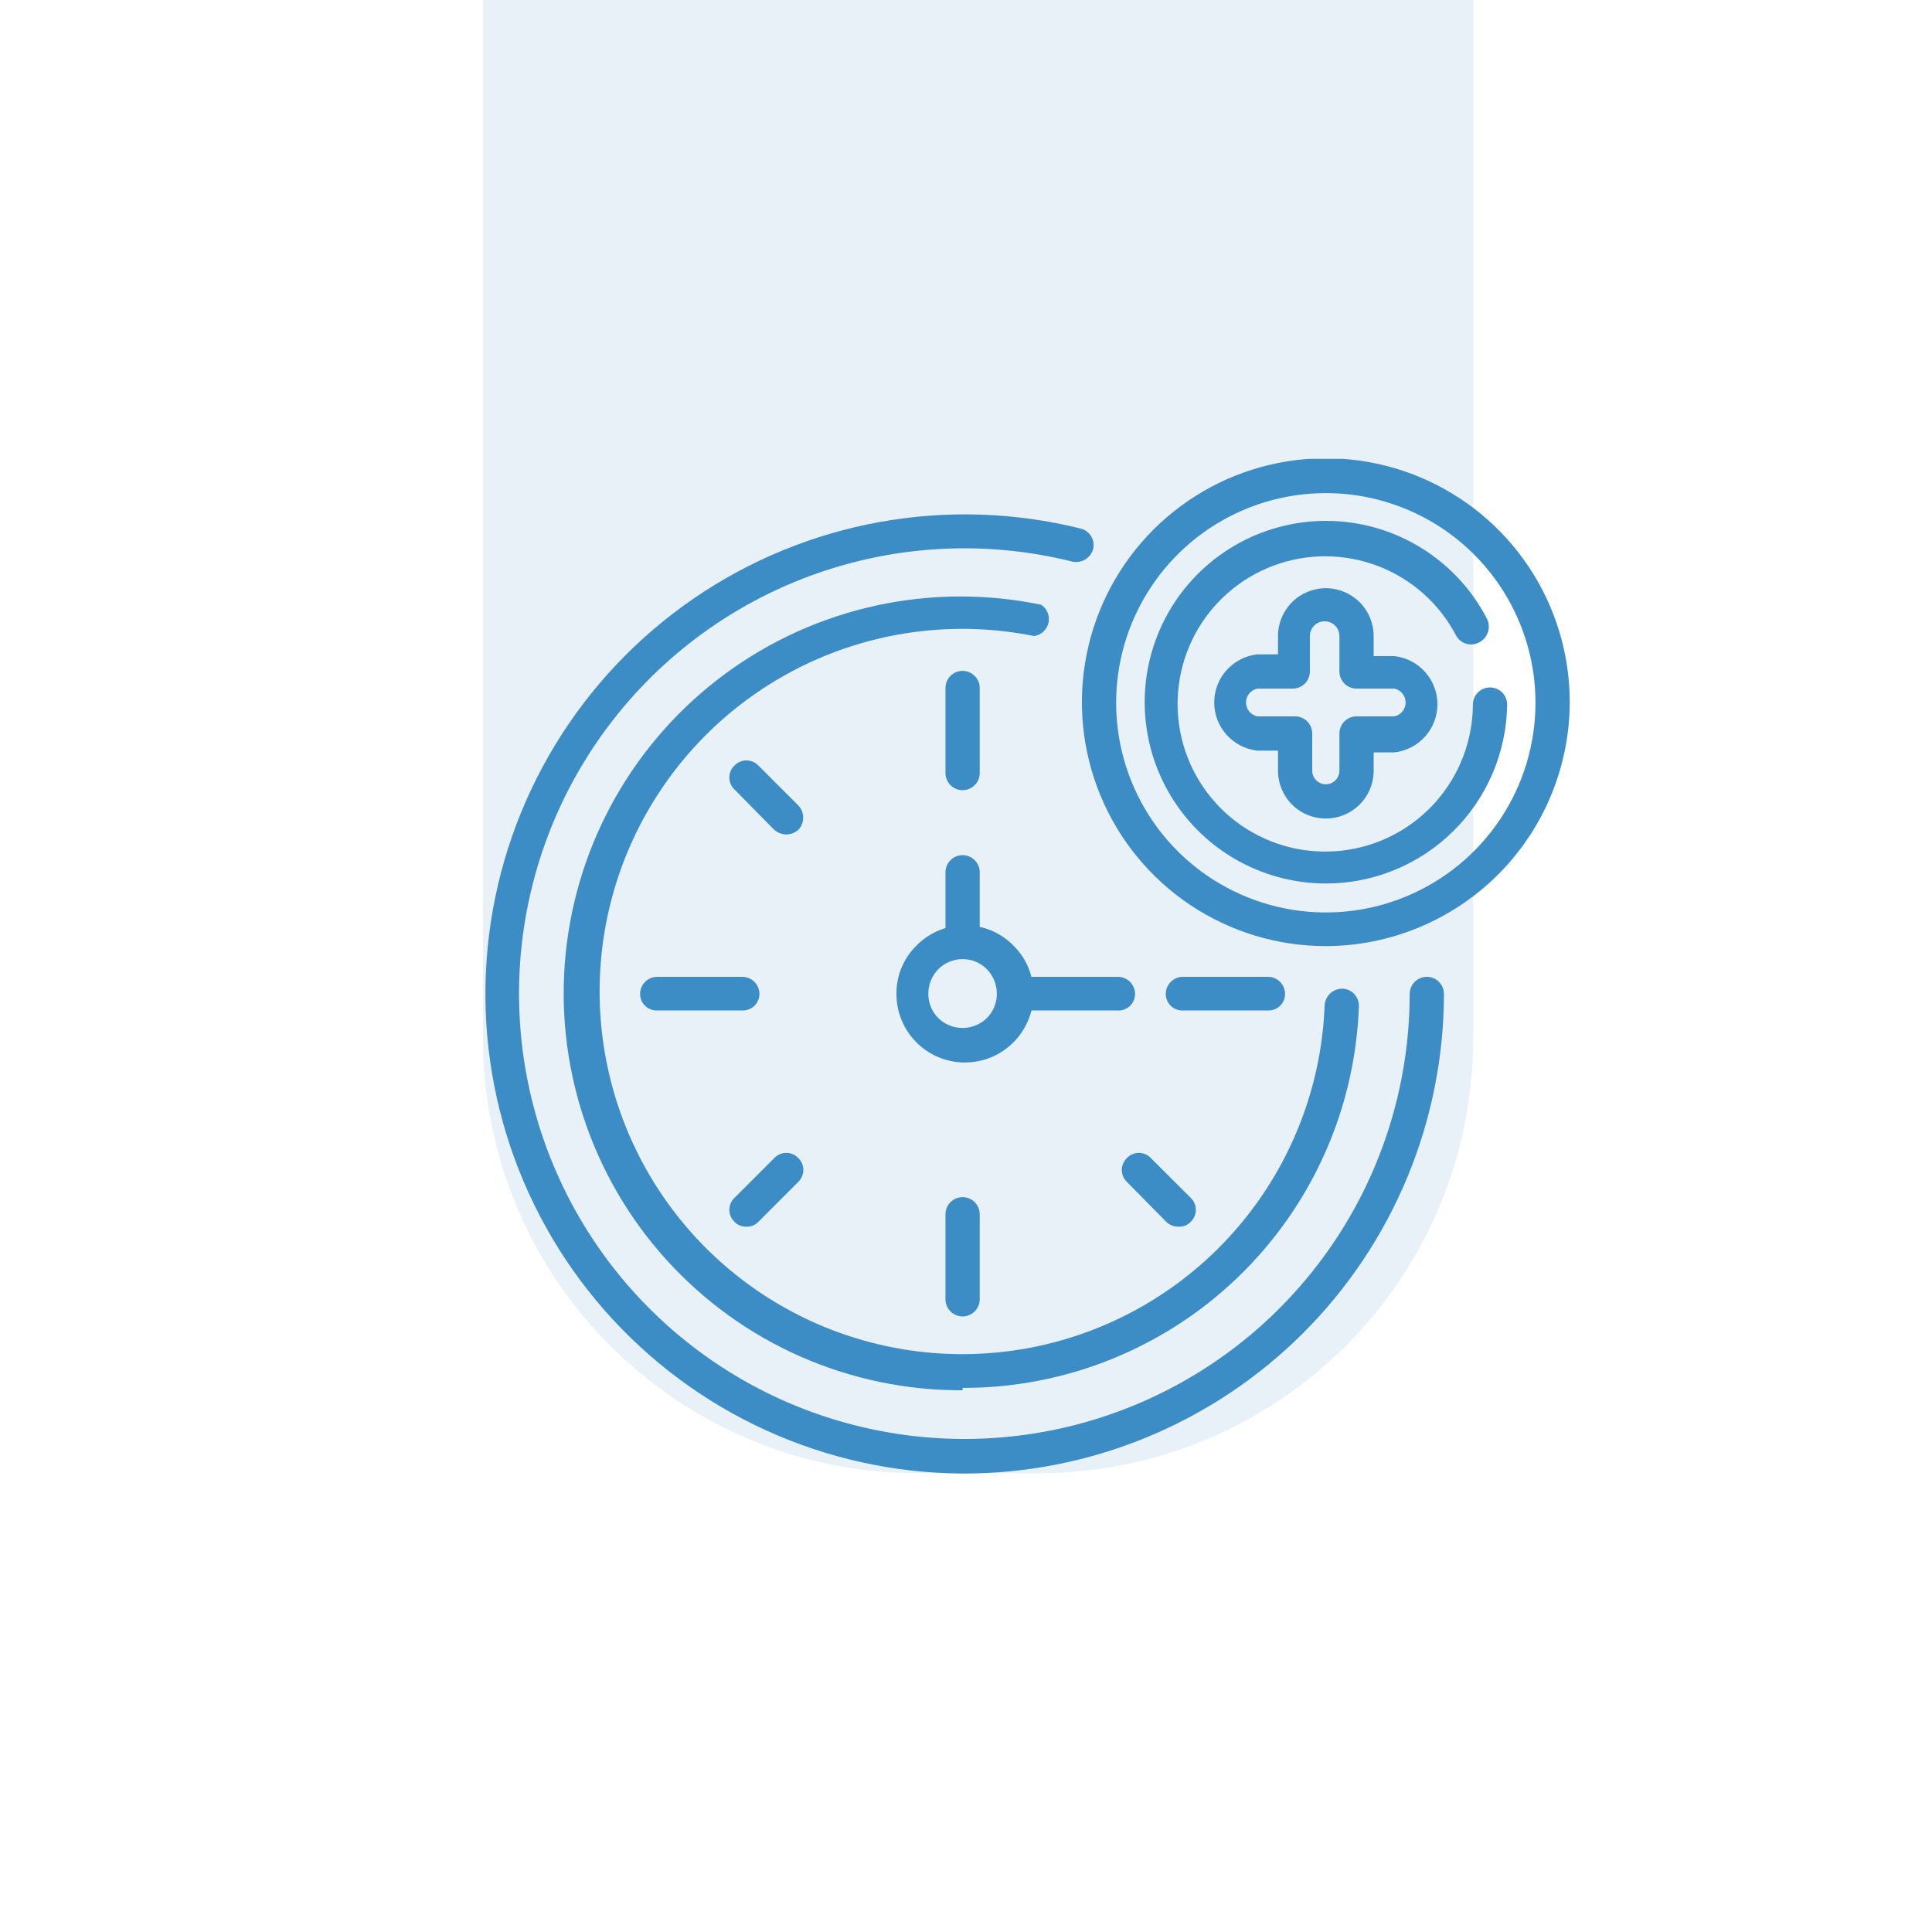 <svg width="80" height="80" viewBox="0 0 80 80" fill="none" xmlns="http://www.w3.org/2000/svg">
<rect x="0" y="0" width="80" height="80" fill="#333333" stroke="none"/>
<rect x="80" y="80" width="80" height="80" transform="rotate(180 80 80)" fill="white"/>
<path d="M61 43C61 52.941 52.941 61 43 61L38 61C28.059 61 20 52.941 20 43L20 -1.67896e-07L61 3.8147e-06L61 43Z" fill="#3C8DC5" fill-opacity="0.12"/>
<g clip-path="url(#clip0_216_66)">
<path d="M39.859 61.016C37.051 61.002 34.279 60.393 31.724 59.229C29.169 58.065 26.891 56.372 25.038 54.263C23.185 52.154 21.801 49.675 20.976 46.992C20.151 44.308 19.905 41.48 20.253 38.695C20.601 35.909 21.536 33.229 22.996 30.831C24.456 28.433 26.408 26.372 28.723 24.783C31.038 23.195 33.663 22.115 36.426 21.616C39.188 21.116 42.026 21.209 44.75 21.886C44.931 21.932 45.087 22.048 45.183 22.208C45.279 22.369 45.308 22.56 45.264 22.742C45.212 22.92 45.095 23.071 44.936 23.167C44.778 23.262 44.589 23.294 44.408 23.256C40.683 22.324 36.761 22.578 33.187 23.982C29.614 25.386 26.568 27.871 24.475 31.089C22.381 34.307 21.344 38.099 21.509 41.934C21.673 45.77 23.031 49.459 25.392 52.486C27.754 55.513 31.001 57.728 34.681 58.821C38.362 59.914 42.292 59.832 45.923 58.584C49.554 57.337 52.705 54.988 54.937 51.864C57.169 48.74 58.37 44.997 58.372 41.158C58.372 40.969 58.447 40.789 58.58 40.656C58.713 40.523 58.893 40.448 59.081 40.448C59.27 40.448 59.45 40.523 59.583 40.656C59.716 40.789 59.791 40.969 59.791 41.158C59.788 43.771 59.269 46.358 58.266 48.77C57.262 51.183 55.792 53.374 53.941 55.219C52.09 57.063 49.893 58.524 47.477 59.519C45.061 60.514 42.472 61.023 39.859 61.016Z" fill="#3C8DC5"/>
<path d="M39.859 32.72C39.671 32.72 39.49 32.645 39.357 32.512C39.224 32.379 39.15 32.199 39.15 32.011V28.489C39.15 28.396 39.168 28.304 39.203 28.218C39.239 28.132 39.291 28.053 39.357 27.988C39.423 27.922 39.501 27.869 39.587 27.834C39.673 27.798 39.766 27.78 39.859 27.78C39.952 27.78 40.044 27.798 40.13 27.834C40.216 27.869 40.294 27.922 40.36 27.988C40.426 28.053 40.478 28.132 40.514 28.218C40.55 28.304 40.568 28.396 40.568 28.489V32.011C40.568 32.199 40.493 32.379 40.36 32.512C40.227 32.645 40.047 32.72 39.859 32.72Z" fill="#3C8DC5"/>
<path d="M52.503 41.842H48.981C48.889 41.846 48.797 41.83 48.711 41.797C48.626 41.764 48.547 41.715 48.481 41.651C48.415 41.587 48.362 41.51 48.326 41.425C48.29 41.341 48.272 41.25 48.272 41.158C48.272 40.969 48.346 40.789 48.48 40.656C48.612 40.523 48.793 40.448 48.981 40.448H52.503C52.691 40.448 52.871 40.523 53.004 40.656C53.137 40.789 53.212 40.969 53.212 41.158C53.212 41.25 53.194 41.341 53.158 41.425C53.122 41.51 53.069 41.587 53.003 41.651C52.937 41.715 52.858 41.764 52.772 41.797C52.686 41.83 52.595 41.846 52.503 41.842Z" fill="#3C8DC5"/>
<path d="M48.81 50.794C48.715 50.797 48.621 50.781 48.533 50.748C48.445 50.714 48.365 50.663 48.296 50.598L46.658 48.935C46.593 48.871 46.541 48.795 46.506 48.711C46.47 48.627 46.452 48.537 46.452 48.446C46.452 48.355 46.47 48.264 46.506 48.181C46.541 48.096 46.593 48.02 46.658 47.957C46.722 47.888 46.799 47.833 46.886 47.795C46.972 47.758 47.065 47.738 47.159 47.738C47.253 47.738 47.346 47.758 47.432 47.795C47.519 47.833 47.596 47.888 47.66 47.957L49.299 49.595C49.368 49.659 49.423 49.737 49.46 49.823C49.498 49.909 49.517 50.002 49.517 50.097C49.517 50.191 49.498 50.284 49.46 50.37C49.423 50.456 49.368 50.534 49.299 50.598C49.236 50.664 49.16 50.715 49.076 50.749C48.991 50.782 48.901 50.798 48.81 50.794Z" fill="#3C8DC5"/>
<path d="M39.859 54.511C39.671 54.511 39.49 54.436 39.357 54.303C39.224 54.17 39.15 53.99 39.15 53.802V50.28C39.15 50.187 39.168 50.095 39.203 50.008C39.239 49.922 39.291 49.844 39.357 49.778C39.423 49.713 39.501 49.66 39.587 49.625C39.673 49.589 39.766 49.571 39.859 49.571C39.952 49.571 40.044 49.589 40.13 49.625C40.216 49.66 40.294 49.713 40.36 49.778C40.426 49.844 40.478 49.922 40.514 50.008C40.55 50.095 40.568 50.187 40.568 50.28V53.802C40.568 53.99 40.493 54.17 40.36 54.303C40.227 54.436 40.047 54.511 39.859 54.511Z" fill="#3C8DC5"/>
<path d="M30.908 50.794C30.817 50.798 30.726 50.782 30.642 50.749C30.558 50.715 30.481 50.664 30.419 50.598C30.35 50.534 30.295 50.456 30.257 50.37C30.22 50.284 30.2 50.191 30.2 50.097C30.2 50.002 30.22 49.909 30.257 49.823C30.295 49.737 30.35 49.659 30.419 49.595L32.057 47.957C32.121 47.888 32.199 47.833 32.285 47.795C32.371 47.758 32.464 47.738 32.559 47.738C32.653 47.738 32.746 47.758 32.832 47.795C32.918 47.833 32.996 47.888 33.06 47.957C33.125 48.02 33.177 48.096 33.212 48.181C33.247 48.264 33.265 48.355 33.265 48.446C33.265 48.537 33.247 48.627 33.212 48.711C33.177 48.795 33.125 48.871 33.06 48.935L31.397 50.598C31.334 50.664 31.258 50.715 31.173 50.749C31.089 50.782 30.998 50.798 30.908 50.794Z" fill="#3C8DC5"/>
<path d="M30.736 41.842H27.19C27.009 41.842 26.834 41.77 26.706 41.642C26.578 41.513 26.506 41.339 26.506 41.158C26.505 40.974 26.577 40.797 26.704 40.664C26.832 40.532 27.006 40.455 27.19 40.448H30.736C30.925 40.448 31.105 40.523 31.238 40.656C31.371 40.789 31.446 40.969 31.446 41.158C31.446 41.25 31.427 41.341 31.391 41.425C31.355 41.51 31.303 41.587 31.237 41.651C31.17 41.715 31.092 41.764 31.006 41.797C30.92 41.83 30.828 41.846 30.736 41.842Z" fill="#3C8DC5"/>
<path d="M32.571 34.554C32.382 34.553 32.199 34.484 32.057 34.359L30.419 32.696C30.35 32.632 30.295 32.554 30.257 32.468C30.22 32.382 30.2 32.288 30.2 32.194C30.2 32.1 30.22 32.007 30.257 31.921C30.295 31.835 30.35 31.757 30.419 31.693C30.482 31.628 30.558 31.576 30.642 31.541C30.726 31.506 30.817 31.487 30.908 31.487C30.999 31.487 31.089 31.506 31.173 31.541C31.257 31.576 31.333 31.628 31.397 31.693L33.06 33.356C33.187 33.492 33.258 33.671 33.258 33.857C33.258 34.044 33.187 34.223 33.06 34.359C32.924 34.478 32.752 34.548 32.571 34.554Z" fill="#3C8DC5"/>
<path d="M39.859 57.568C37.556 57.58 35.276 57.107 33.167 56.181C31.058 55.255 29.168 53.896 27.618 52.192C26.068 50.488 24.893 48.478 24.171 46.291C23.448 44.104 23.193 41.79 23.422 39.498C23.651 37.206 24.36 34.988 25.501 32.988C26.643 30.988 28.192 29.249 30.048 27.886C31.905 26.523 34.027 25.565 36.277 25.075C38.528 24.585 40.856 24.573 43.111 25.041C43.232 25.12 43.326 25.234 43.38 25.368C43.435 25.502 43.447 25.65 43.415 25.791C43.383 25.932 43.309 26.06 43.202 26.157C43.095 26.255 42.961 26.318 42.818 26.337C39.805 25.729 36.679 26.059 33.86 27.284C31.041 28.509 28.666 30.569 27.056 33.187C25.445 35.804 24.677 38.853 24.854 41.921C25.031 44.989 26.145 47.929 28.046 50.344C29.947 52.759 32.543 54.533 35.484 55.425C38.425 56.318 41.569 56.286 44.491 55.335C47.414 54.385 49.974 52.56 51.827 50.107C53.679 47.655 54.735 44.694 54.851 41.622C54.863 41.436 54.946 41.262 55.082 41.135C55.218 41.008 55.398 40.937 55.584 40.938C55.677 40.941 55.769 40.962 55.854 41.001C55.939 41.039 56.015 41.094 56.079 41.162C56.142 41.231 56.192 41.311 56.224 41.398C56.257 41.485 56.272 41.578 56.269 41.671C56.117 45.919 54.32 49.941 51.258 52.889C48.196 55.837 44.109 57.479 39.859 57.47V57.568Z" fill="#3C8DC5"/>
<path d="M39.859 43.995C39.123 43.969 38.427 43.659 37.916 43.13C37.404 42.601 37.119 41.893 37.12 41.158C37.116 40.785 37.187 40.415 37.33 40.07C37.473 39.725 37.684 39.413 37.951 39.152C38.213 38.886 38.525 38.675 38.869 38.53C39.214 38.386 39.583 38.312 39.956 38.312C40.33 38.312 40.699 38.386 41.044 38.53C41.388 38.675 41.7 38.886 41.962 39.152C42.229 39.413 42.44 39.725 42.583 40.07C42.726 40.415 42.797 40.785 42.794 41.158C42.794 41.91 42.495 42.632 41.962 43.164C41.431 43.696 40.709 43.995 39.956 43.995H39.859ZM39.859 39.715C39.483 39.715 39.122 39.864 38.856 40.13C38.722 40.266 38.617 40.426 38.545 40.603C38.474 40.779 38.438 40.968 38.44 41.158C38.44 41.534 38.59 41.895 38.856 42.16C39.125 42.42 39.484 42.566 39.859 42.566C40.233 42.566 40.592 42.42 40.861 42.16C41.127 41.895 41.277 41.534 41.277 41.158C41.279 40.968 41.243 40.779 41.172 40.603C41.1 40.426 40.995 40.266 40.861 40.13C40.596 39.864 40.235 39.715 39.859 39.715Z" fill="#3C8DC5"/>
<path d="M39.859 39.715C39.671 39.715 39.49 39.64 39.357 39.507C39.224 39.374 39.15 39.194 39.15 39.005V36.12C39.15 36.026 39.168 35.934 39.203 35.848C39.239 35.762 39.291 35.684 39.357 35.618C39.423 35.552 39.501 35.5 39.587 35.464C39.673 35.429 39.766 35.41 39.859 35.41C39.952 35.41 40.044 35.429 40.13 35.464C40.216 35.5 40.294 35.552 40.36 35.618C40.426 35.684 40.478 35.762 40.514 35.848C40.55 35.934 40.568 36.026 40.568 36.12V39.005C40.568 39.099 40.55 39.191 40.514 39.277C40.478 39.363 40.426 39.441 40.36 39.507C40.294 39.573 40.216 39.625 40.13 39.661C40.044 39.696 39.952 39.715 39.859 39.715Z" fill="#3C8DC5"/>
<path d="M46.266 41.842H42.011C41.919 41.846 41.827 41.83 41.741 41.797C41.655 41.764 41.577 41.715 41.511 41.651C41.445 41.587 41.392 41.51 41.356 41.425C41.32 41.341 41.302 41.25 41.302 41.158C41.302 40.969 41.376 40.789 41.509 40.656C41.642 40.523 41.823 40.448 42.011 40.448H46.291C46.479 40.448 46.659 40.523 46.792 40.656C46.925 40.789 47 40.969 47 41.158C47 41.252 46.981 41.345 46.944 41.431C46.906 41.518 46.851 41.596 46.782 41.66C46.714 41.724 46.632 41.774 46.543 41.805C46.455 41.836 46.36 41.849 46.266 41.842Z" fill="#3C8DC5"/>
<path d="M54.9 39.177C52.901 39.177 50.947 38.584 49.285 37.473C47.624 36.362 46.329 34.783 45.566 32.936C44.802 31.089 44.603 29.057 44.995 27.097C45.386 25.137 46.351 23.337 47.766 21.925C49.181 20.514 50.983 19.554 52.944 19.167C54.905 18.78 56.937 18.983 58.782 19.752C60.627 20.52 62.203 21.818 63.31 23.482C64.417 25.147 65.005 27.102 65 29.101C64.987 31.773 63.918 34.332 62.026 36.22C60.134 38.107 57.572 39.17 54.9 39.177ZM54.9 20.419C53.182 20.419 51.504 20.928 50.076 21.882C48.648 22.836 47.535 24.192 46.878 25.778C46.221 27.364 46.049 29.11 46.384 30.794C46.719 32.478 47.546 34.026 48.76 35.24C49.974 36.454 51.522 37.281 53.206 37.616C54.89 37.951 56.636 37.779 58.222 37.122C59.808 36.465 61.164 35.352 62.118 33.924C63.072 32.496 63.581 30.818 63.581 29.101C63.581 26.798 62.667 24.59 61.039 22.961C59.41 21.333 57.202 20.419 54.9 20.419Z" fill="#3C8DC5"/>
<path d="M54.9 36.584C53.567 36.583 52.259 36.227 51.109 35.553C49.96 34.88 49.011 33.912 48.359 32.75C47.707 31.588 47.376 30.273 47.4 28.941C47.424 27.609 47.802 26.307 48.495 25.169C49.188 24.031 50.172 23.099 51.345 22.466C52.518 21.834 53.838 21.526 55.17 21.573C56.501 21.619 57.797 22.02 58.922 22.732C60.048 23.445 60.964 24.444 61.576 25.628C61.657 25.794 61.671 25.985 61.617 26.162C61.562 26.339 61.443 26.489 61.283 26.582C61.203 26.63 61.114 26.663 61.021 26.677C60.928 26.691 60.834 26.686 60.742 26.663C60.651 26.641 60.566 26.6 60.491 26.544C60.416 26.488 60.352 26.418 60.304 26.337C59.617 25.01 58.468 23.981 57.074 23.444C55.679 22.906 54.136 22.898 52.736 23.421C51.337 23.943 50.176 24.961 49.475 26.28C48.775 27.6 48.581 29.131 48.932 30.583C49.282 32.036 50.153 33.31 51.379 34.164C52.604 35.019 54.101 35.395 55.585 35.221C57.069 35.048 58.438 34.337 59.434 33.223C60.43 32.108 60.983 30.668 60.989 29.174C60.989 28.986 61.064 28.805 61.197 28.672C61.33 28.54 61.51 28.465 61.698 28.465C61.886 28.465 62.067 28.54 62.2 28.672C62.333 28.805 62.408 28.986 62.408 29.174C62.382 31.148 61.58 33.033 60.174 34.42C58.769 35.807 56.874 36.584 54.9 36.584Z" fill="#3C8DC5"/>
<path d="M54.9 33.894C54.374 33.894 53.87 33.685 53.499 33.314C53.127 32.942 52.919 32.438 52.919 31.913V31.082H52.062C51.572 31.027 51.119 30.794 50.789 30.426C50.46 30.058 50.278 29.582 50.278 29.088C50.278 28.595 50.46 28.119 50.789 27.751C51.119 27.383 51.572 27.15 52.062 27.095H52.919V26.337C52.919 25.812 53.127 25.308 53.499 24.936C53.87 24.565 54.374 24.356 54.9 24.356C55.425 24.356 55.929 24.565 56.3 24.936C56.672 25.308 56.88 25.812 56.88 26.337V27.169H57.736C58.227 27.223 58.68 27.456 59.01 27.824C59.339 28.192 59.521 28.668 59.521 29.162C59.521 29.655 59.339 30.132 59.01 30.499C58.68 30.867 58.227 31.101 57.736 31.155H56.88V31.986C56.861 32.499 56.644 32.984 56.275 33.34C55.905 33.696 55.412 33.895 54.9 33.894ZM52.062 28.514C51.93 28.541 51.812 28.613 51.727 28.718C51.641 28.823 51.595 28.953 51.595 29.088C51.595 29.223 51.641 29.354 51.727 29.459C51.812 29.564 51.93 29.636 52.062 29.663H53.628C53.816 29.663 53.996 29.738 54.129 29.871C54.262 30.004 54.337 30.184 54.337 30.372V31.913C54.337 32.062 54.396 32.205 54.502 32.311C54.607 32.416 54.75 32.476 54.9 32.476C55.049 32.476 55.192 32.416 55.297 32.311C55.403 32.205 55.462 32.062 55.462 31.913V30.372C55.462 30.184 55.537 30.004 55.67 29.871C55.803 29.738 55.983 29.663 56.171 29.663H57.736C57.869 29.636 57.987 29.564 58.072 29.459C58.158 29.354 58.204 29.223 58.204 29.088C58.204 28.953 58.158 28.823 58.072 28.718C57.987 28.613 57.869 28.541 57.736 28.514H56.171C55.983 28.514 55.803 28.439 55.67 28.306C55.537 28.173 55.462 27.993 55.462 27.804V26.337C55.462 26.175 55.398 26.019 55.283 25.905C55.168 25.79 55.013 25.726 54.851 25.726C54.688 25.726 54.533 25.79 54.418 25.905C54.304 26.019 54.239 26.175 54.239 26.337V27.804C54.239 27.993 54.164 28.173 54.031 28.306C53.898 28.439 53.718 28.514 53.53 28.514H52.062Z" fill="#3C8DC5"/>
</g>
<defs>
<clipPath id="clip0_216_66">
<rect width="45" height="42.016" fill="white" transform="translate(20 19)"/>
</clipPath>
</defs>
</svg>
